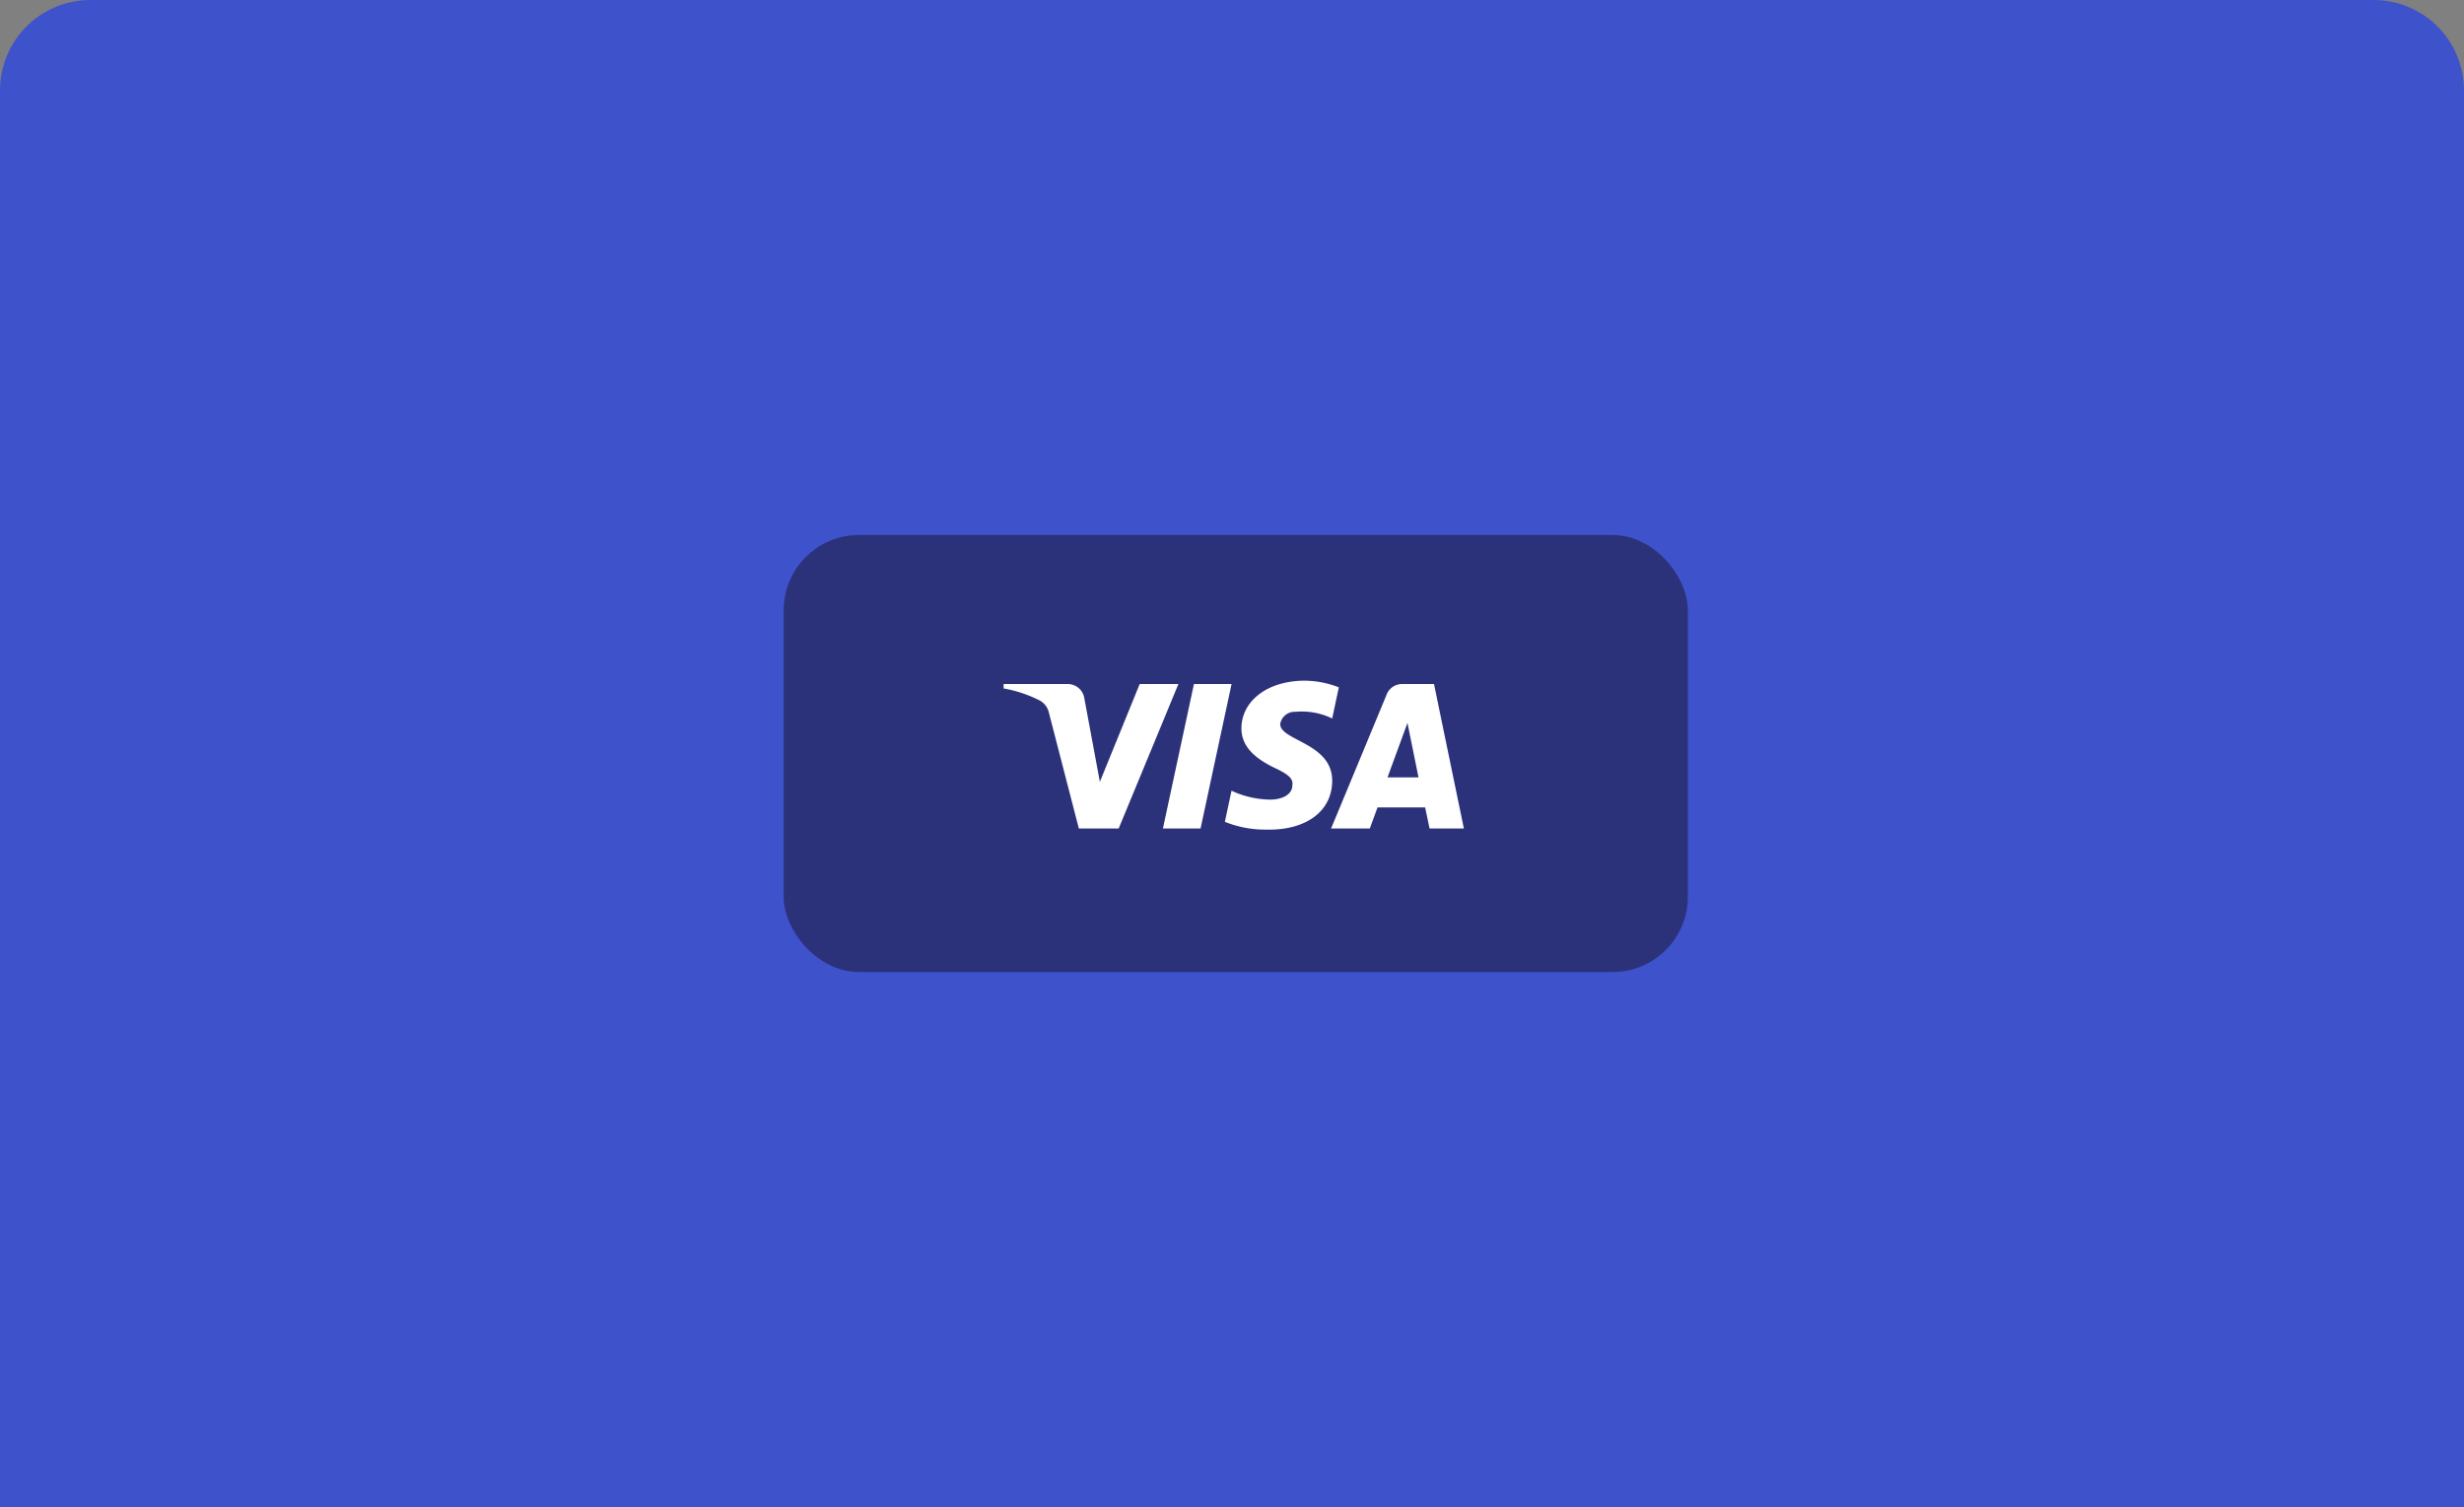 <?xml version="1.0" encoding="utf-8"?>
<svg xmlns="http://www.w3.org/2000/svg" height="200" viewBox="0 0 327 200" width="327">
  <rect x="0" y="0" width="327" height="200" fill="#808080" stroke="none"/>
  <g data-name="Group 11428" id="Group_11428" transform="translate(-270 -1216)">
    <path d="M12,0H315a12,12,0,0,1,12,12V200a0,0,0,0,1,0,0H0a0,0,0,0,1,0,0V12A12,12,0,0,1,12,0Z" data-name="Rectangle 7294" fill="#3e52cc" id="Rectangle_7294" transform="translate(270 1216)"/>
    <g id="Visa" transform="translate(-414 -158)">
      <rect data-name="Rectangle 3316" fill="#2b327a" height="58" id="Rectangle_3316" rx="10" transform="translate(788 1445)" width="120"/>
      <path d="M20.01,26.993H14.724L10.76,11.656a2.473,2.473,0,0,0-1.175-1.623A17.042,17.042,0,0,0,4.739,8.41v-.59h8.516a2.23,2.23,0,0,1,2.2,1.917L17.515,20.8,22.8,7.819h5.139Zm10.867,0H25.884L30,7.819h4.992Zm10.57-13.862A1.941,1.941,0,0,1,43.5,11.508a9.19,9.19,0,0,1,4.846.884l.881-4.128a12.482,12.482,0,0,0-4.552-.887c-4.845,0-8.372,2.656-8.372,6.342,0,2.8,2.5,4.276,4.261,5.163,1.907.884,2.642,1.475,2.495,2.359,0,1.327-1.469,1.917-2.936,1.917a12.445,12.445,0,0,1-5.139-1.181l-.881,4.131a14.232,14.232,0,0,0,5.433,1.032c5.433.146,8.81-2.507,8.81-6.49C48.349,15.636,41.447,15.342,41.447,13.131ZM65.822,26.993,61.858,7.819H57.6a2.211,2.211,0,0,0-2.057,1.475L48.2,26.993h5.139l1.026-2.8h6.315l.588,2.8Zm-7.488-14.01L59.8,20.209H55.69Z" data-name="Path 144" fill="#fff" fill-rule="evenodd" id="Path_144" transform="translate(812.45 1456.956)"/>
    </g>
  </g>
</svg>